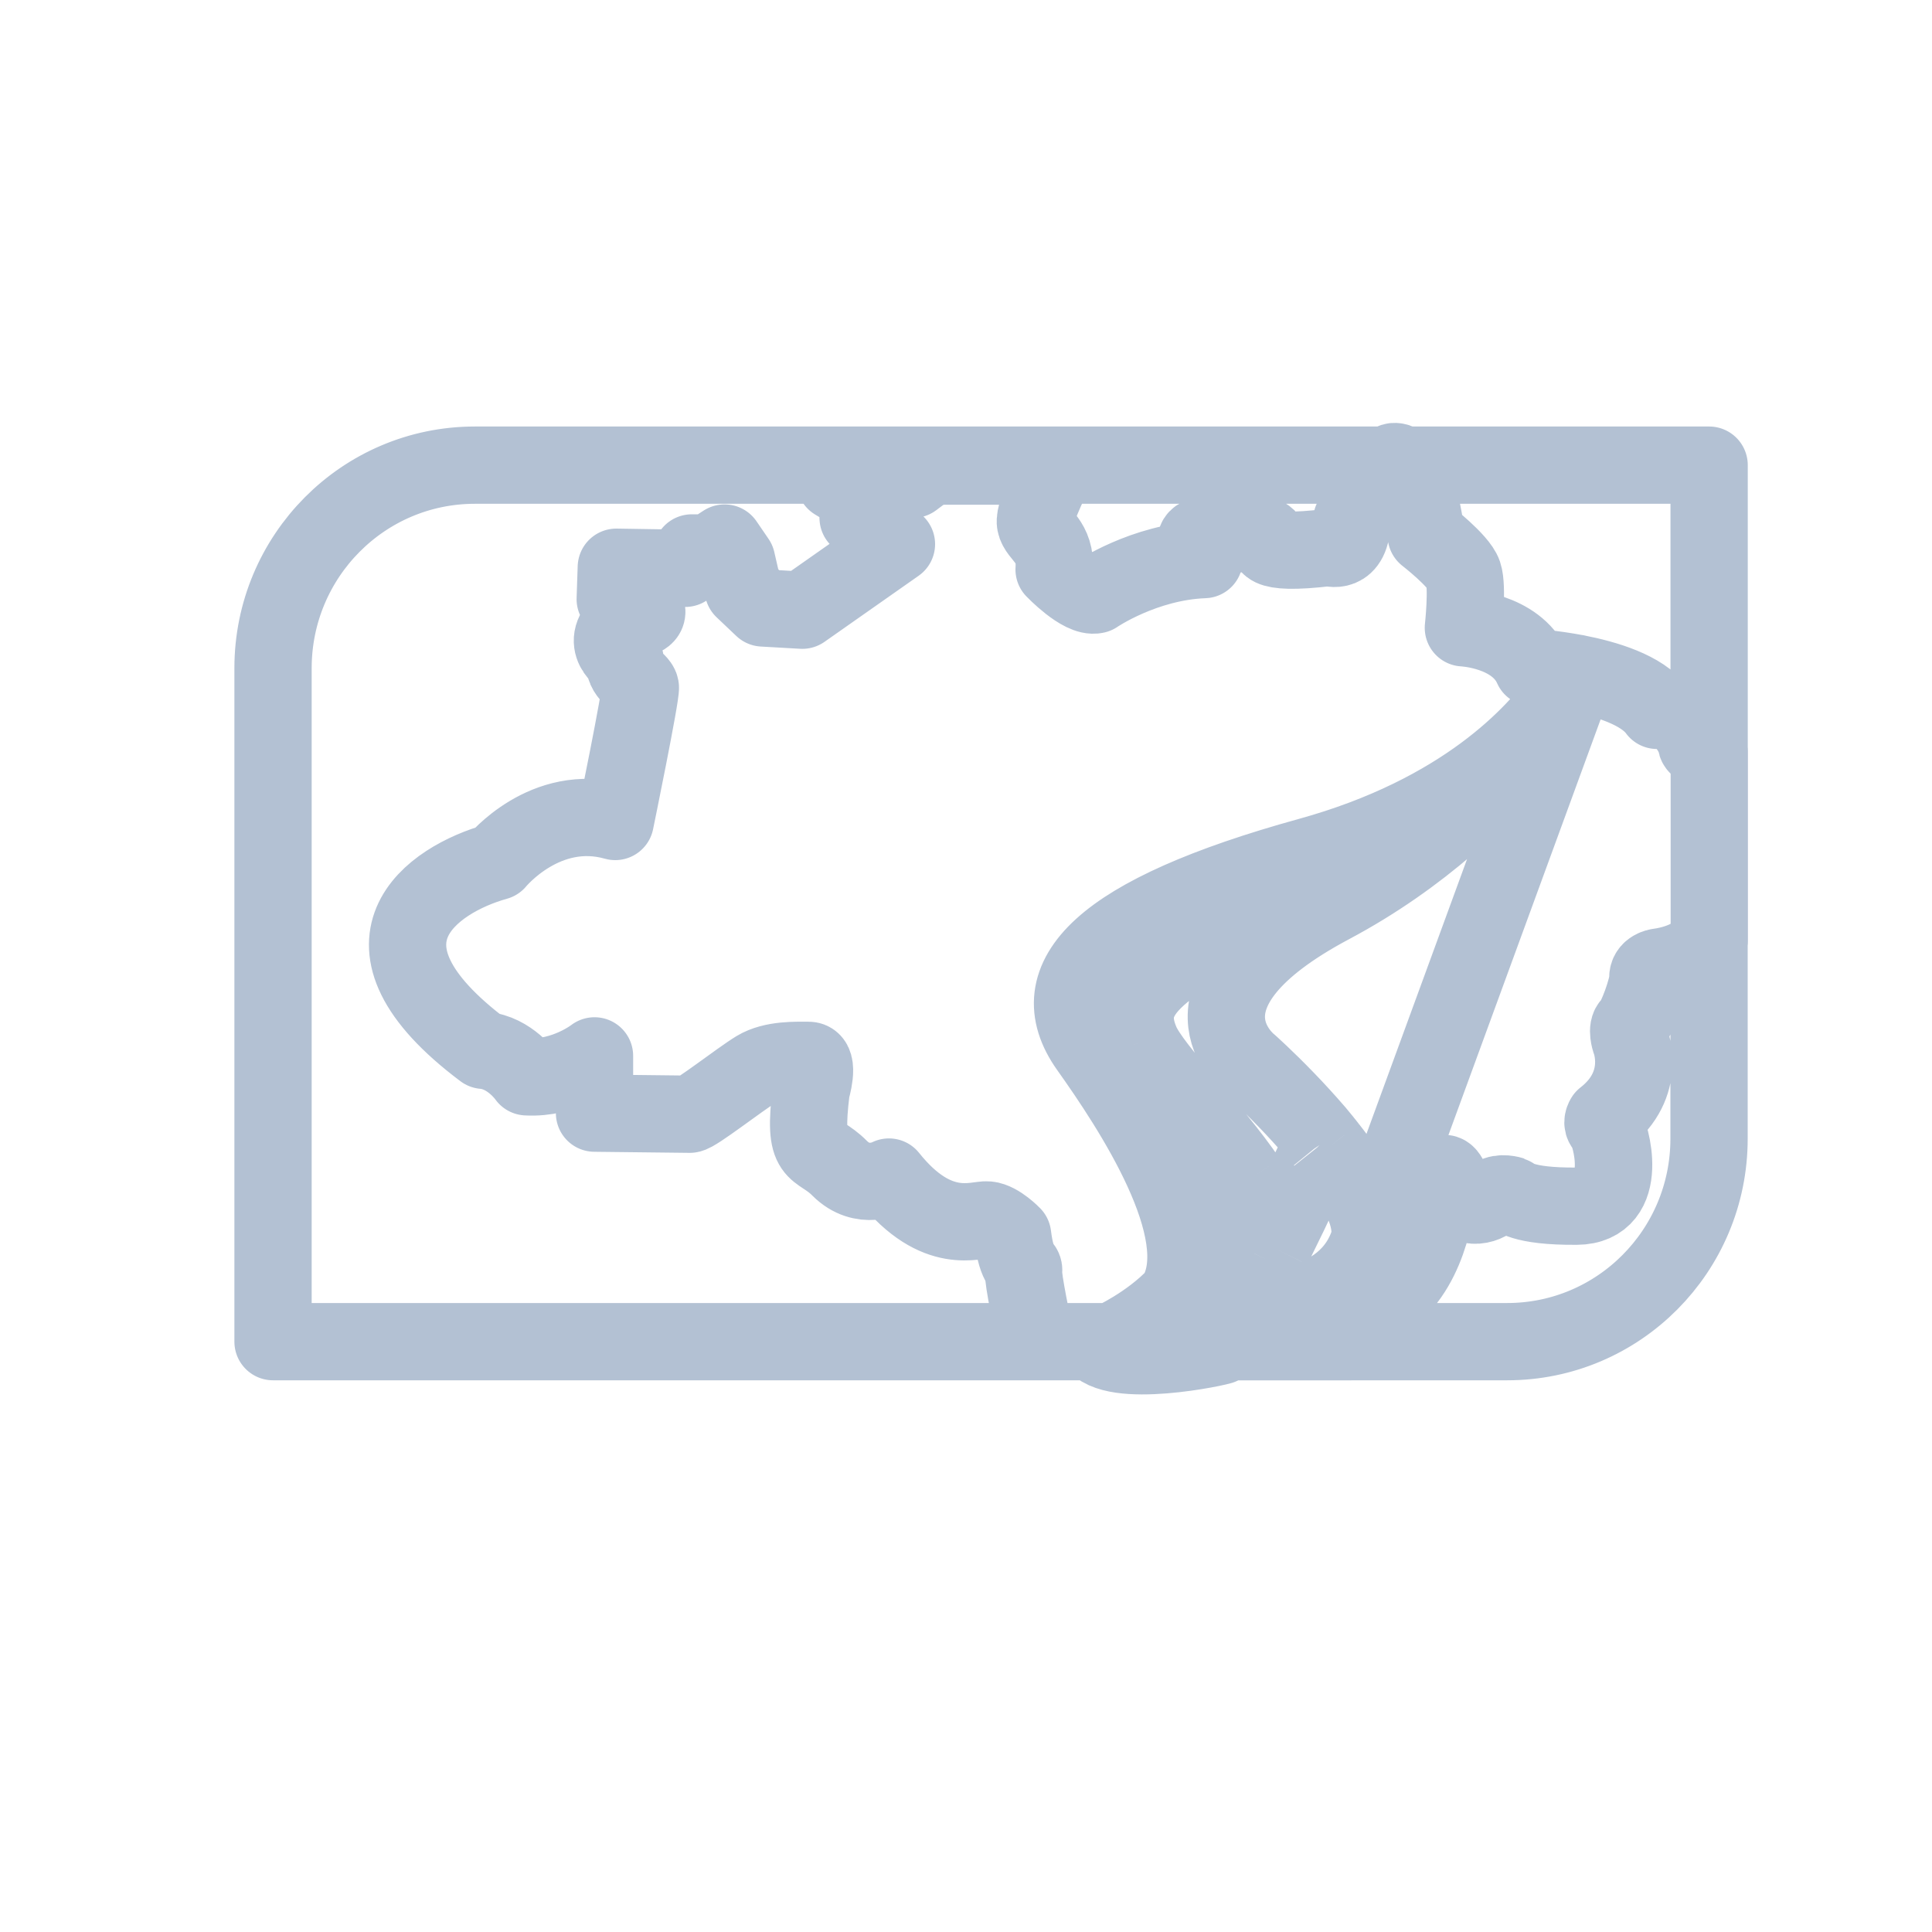 <svg width="25" height="25" viewBox="0 0 25 25" fill="none" xmlns="http://www.w3.org/2000/svg">
<path d="M10.795 6.019L10.806 6.23L11.09 6.401L11.104 6.701L11.246 6.771L11.232 6.956L11.6 7.041L10.382 7.896L9.872 7.867L9.617 7.625L9.532 7.255L9.376 7.027L9.179 7.155H8.952L8.867 7.354L7.975 7.34L7.961 7.753L8.286 7.782C8.555 8.038 8.088 8.024 8.088 8.024C7.72 8.323 8.088 8.537 8.088 8.537C8.045 8.721 8.272 8.808 8.286 8.893C8.3 8.979 7.961 10.63 7.961 10.63C7.055 10.374 6.426 11.148 6.426 11.148C5.595 11.38 4.399 12.195 6.258 13.591C6.599 13.62 6.815 13.934 6.815 13.934C7.311 13.963 7.693 13.663 7.693 13.663V14.404C7.693 14.404 8.854 14.418 8.925 14.418C8.997 14.418 9.577 13.963 9.789 13.835C10.002 13.706 10.315 13.721 10.464 13.721C10.613 13.721 10.497 14.105 10.497 14.105C10.384 15.017 10.569 14.817 10.865 15.117C11.163 15.415 11.503 15.231 11.503 15.231C12.126 16.013 12.636 15.771 12.781 15.786C12.926 15.8 13.103 15.985 13.103 15.985C13.16 16.44 13.259 16.355 13.245 16.454C13.233 16.541 13.367 17.183 13.405 17.361M10.795 6.019H6.145C4.702 6.019 3.533 7.196 3.533 8.647V17.361H13.405M10.795 6.019H11.165M13.405 17.361H14.38M20.398 8.712C20.085 8.652 19.829 8.637 19.829 8.637C19.616 8.153 18.936 8.124 18.936 8.124C18.936 8.124 18.994 7.598 18.936 7.427C18.879 7.256 18.455 6.928 18.455 6.928C18.373 6.327 18.244 6.102 18.15 6.019M20.398 8.712C20.78 8.786 21.248 8.926 21.442 9.192C21.442 9.192 21.782 9.149 21.952 9.605M20.398 8.712L20.366 8.767M20.398 8.712C20.398 8.712 20.387 8.732 20.366 8.767M20.398 8.712C20.398 8.712 20.381 8.743 20.349 8.801M20.398 8.712L20.369 8.765C20.363 8.776 20.357 8.787 20.349 8.801M20.398 8.712C20.398 8.712 20.369 8.78 20.301 8.897M20.398 8.712C20.398 8.712 20.388 8.73 20.37 8.764M20.398 8.712L20.37 8.764M20.398 8.712C20.398 8.712 20.389 8.731 20.37 8.764M20.398 8.712L17.747 15.953C17.736 16.002 17.721 16.052 17.703 16.102C17.702 16.105 17.701 16.108 17.701 16.111C17.699 16.115 17.698 16.119 17.696 16.122C17.352 17.04 16.106 16.943 16.097 16.942L16.08 16.941M21.952 9.605C21.952 9.605 21.918 9.676 22.116 9.711V6.019H18.15M21.952 9.605L21.954 9.606C21.954 9.606 21.919 9.677 22.118 9.712V12.184C22.031 12.294 21.841 12.463 21.459 12.516C21.459 12.516 21.32 12.537 21.325 12.655C21.33 12.773 21.171 13.211 21.108 13.259C21.044 13.307 21.097 13.467 21.097 13.467C21.097 13.467 21.325 14.028 20.762 14.466C20.762 14.466 20.715 14.536 20.773 14.584C20.831 14.632 21.123 15.603 20.401 15.608C19.678 15.613 19.588 15.475 19.557 15.464C19.525 15.454 19.377 15.422 19.307 15.507C19.239 15.592 18.92 15.71 18.793 15.342C18.665 14.972 18.602 15.373 18.602 15.373C18.602 15.373 18.57 16.213 18.074 16.697C18.074 16.697 17.947 16.755 17.933 16.954C17.918 17.153 17.635 17.181 17.635 17.181C17.635 17.181 17.524 17.293 17.475 17.362H15.876L16.08 16.941M18.15 6.019H17.989M18.15 6.019C18.081 5.959 18.031 5.974 18.031 5.974C18.018 5.986 18.004 6.002 17.989 6.019M18.15 6.019H17.987C17.821 6.208 17.492 6.728 17.492 6.728C17.492 7.198 17.194 7.084 17.194 7.084C16.26 7.198 16.429 6.999 16.429 6.999C16.288 6.771 15.778 6.97 15.778 6.97C15.239 6.814 15.58 7.241 15.58 7.241C14.802 7.27 14.178 7.697 14.178 7.697C13.995 7.74 13.64 7.369 13.64 7.369C13.668 6.999 13.428 6.928 13.399 6.771C13.37 6.614 13.683 6.031 13.683 6.031H12.154L11.983 6.074L11.813 6.202L11.218 6.173L11.165 6.019M17.989 6.019C17.823 6.208 17.494 6.728 17.494 6.728C17.494 7.198 17.196 7.084 17.196 7.084C16.261 7.198 16.431 6.999 16.431 6.999C16.29 6.771 15.78 6.97 15.78 6.97C15.242 6.814 15.582 7.241 15.582 7.241C14.803 7.27 14.18 7.697 14.18 7.697C13.996 7.74 13.642 7.369 13.642 7.369C13.67 6.999 13.43 6.928 13.401 6.771C13.373 6.614 13.684 6.031 13.684 6.031H12.156L11.985 6.074L11.815 6.202L11.221 6.173L11.167 6.019H17.989ZM10.798 6.019H11.165M14.087 13.556C14.637 14.33 15.71 15.945 15.222 16.765H15.224M14.087 13.556C13.45 12.659 14.235 11.826 16.939 11.079C18.938 10.527 19.871 9.498 20.222 8.999M14.087 13.556C14.637 14.33 15.712 15.944 15.224 16.765M20.222 8.999C20.289 8.896 20.338 8.816 20.366 8.767M20.222 8.999C20.111 9.165 19.952 9.393 19.735 9.655M20.222 8.999C20.256 8.95 20.285 8.905 20.308 8.867M20.366 8.767L20.364 8.767L20.308 8.867M20.366 8.767L20.308 8.867M14.38 17.361C14.566 17.295 14.876 17.137 15.224 16.765M14.38 17.361C14.374 17.361 14.161 17.361 14.161 17.361C14.388 17.727 15.779 17.435 15.82 17.408C15.862 17.381 15.875 17.361 15.875 17.361L16.391 16.299M14.38 17.361C14.386 17.361 14.876 17.137 15.224 16.765M15.224 16.765C15.521 16.449 15.845 15.977 16.147 15.274M15.224 16.765C15.521 16.45 15.844 15.978 16.147 15.274M14.761 13.482C14.482 12.819 14.957 12.445 17.358 11.335M14.761 13.482C14.911 13.836 15.691 14.601 16.147 15.274M14.761 13.482C14.482 12.819 14.959 12.446 17.358 11.335M17.358 11.335C18.522 10.797 19.27 10.164 19.735 9.655M17.358 11.335L17.357 11.334C18.521 10.796 19.269 10.162 19.734 9.653M19.735 9.655C19.947 9.423 20.098 9.216 20.203 9.055M16.147 15.274C16.26 15.441 16.353 15.603 16.412 15.751C16.461 15.876 16.484 15.989 16.475 16.091M16.147 15.274C16.26 15.441 16.353 15.602 16.411 15.75C16.411 15.75 16.484 15.989 16.475 16.091M16.475 16.091C16.474 16.108 16.472 16.126 16.468 16.142M16.468 16.142L16.391 16.299M16.468 16.142L16.68 15.708L17.124 14.768M16.391 16.299L16.08 16.941M17.124 14.768C17.093 14.73 17.062 14.693 17.031 14.655C16.899 14.502 16.766 14.357 16.643 14.23C16.374 13.951 16.161 13.762 16.161 13.762C16.161 13.762 15.028 12.879 17.223 11.711C18.394 11.088 19.219 10.276 19.734 9.653M17.124 14.768C17.127 14.771 17.13 14.776 17.131 14.779M17.124 14.768C17.124 14.768 17.129 14.776 17.131 14.779M19.734 9.653C19.946 9.421 20.098 9.216 20.203 9.055M20.308 8.867C20.325 8.842 20.338 8.82 20.349 8.801M20.308 8.867L20.203 9.055M20.265 8.958C20.299 8.894 20.328 8.84 20.349 8.801M20.265 8.958C20.246 8.987 20.226 9.021 20.203 9.055M20.265 8.958C20.278 8.937 20.29 8.917 20.301 8.897M17.7 16.11C17.7 16.11 17.697 16.117 17.695 16.121M17.7 16.11C17.698 16.114 17.697 16.117 17.695 16.121M17.7 16.11C17.711 16.08 17.719 16.049 17.723 16.016M17.7 16.11C17.701 16.107 17.701 16.104 17.702 16.101C17.721 16.051 17.735 16.001 17.746 15.952L20.397 8.711C20.397 8.711 20.367 8.78 20.3 8.896L20.301 8.897M17.695 16.121C17.35 17.042 16.096 16.941 16.096 16.941H16.08M20.301 8.897L20.37 8.764M20.301 8.897L20.302 8.896C20.29 8.916 20.279 8.936 20.265 8.957C20.3 8.893 20.328 8.84 20.35 8.8C20.358 8.786 20.364 8.775 20.37 8.764M17.131 14.779C17.135 14.784 17.139 14.789 17.143 14.792C17.158 14.812 17.173 14.831 17.189 14.85M17.131 14.779L17.144 14.793C17.159 14.812 17.174 14.831 17.189 14.85M17.189 14.85C17.51 15.258 17.77 15.699 17.723 16.016M17.189 14.85C17.51 15.258 17.771 15.7 17.723 16.016M21.457 12.515C21.457 12.515 21.319 12.536 21.323 12.654C21.329 12.772 21.169 13.209 21.106 13.258C21.042 13.306 21.095 13.466 21.095 13.466C21.095 13.466 21.323 14.027 20.76 14.465C20.76 14.465 20.713 14.535 20.771 14.583C20.829 14.631 21.121 15.603 20.399 15.608C19.677 15.613 19.586 15.474 19.555 15.463C19.523 15.453 19.374 15.42 19.305 15.506C19.236 15.591 18.918 15.709 18.791 15.341C18.663 14.972 18.6 15.372 18.6 15.372C18.6 15.372 18.568 16.212 18.073 16.696C18.073 16.696 17.945 16.754 17.931 16.953C17.916 17.152 17.633 17.181 17.633 17.181C17.633 17.181 17.523 17.291 17.473 17.361H19.503C20.945 17.361 22.115 16.186 22.115 14.734V12.183C22.029 12.294 21.839 12.463 21.457 12.515Z" stroke="#B3C1D3" stroke-linejoin="round"/>
</svg>
